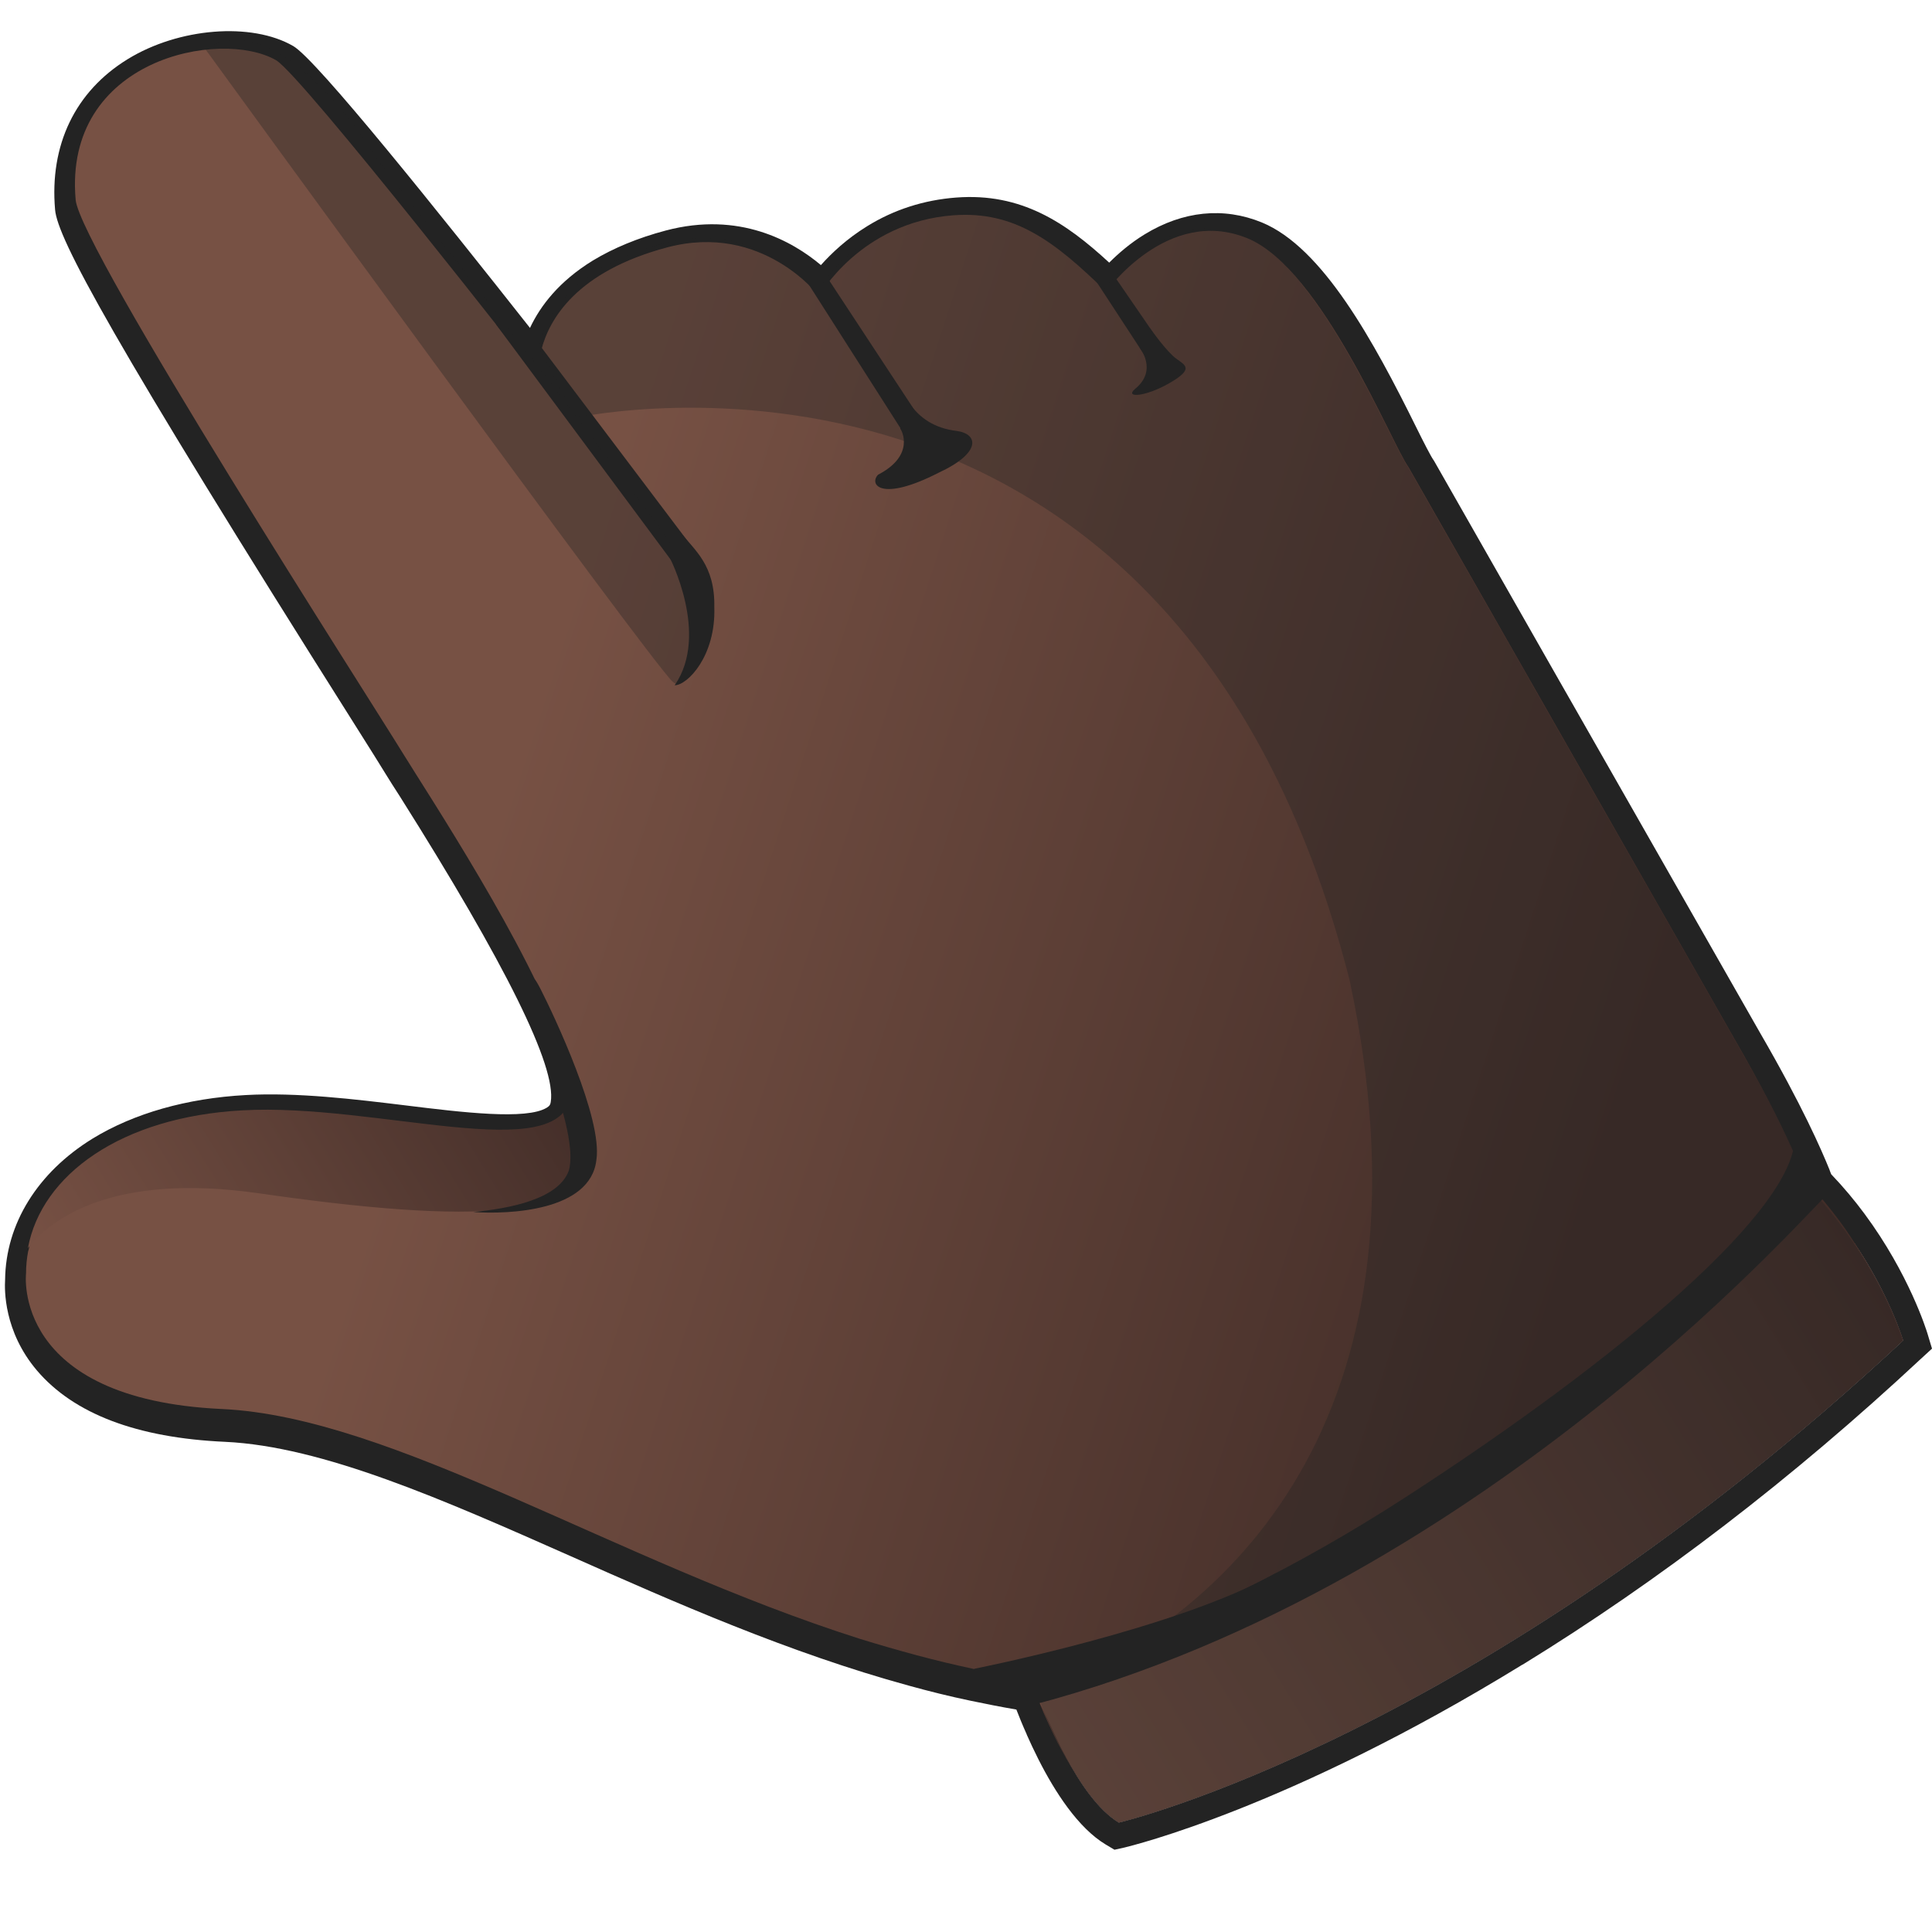 <?xml version="1.0" encoding="utf-8"?>
<!-- Generator: Adobe Illustrator 25.2.1, SVG Export Plug-In . SVG Version: 6.00 Build 0)  -->
<svg version="1.1" id="Слой_1" xmlns="http://www.w3.org/2000/svg" xmlns:xlink="http://www.w3.org/1999/xlink" x="0px" y="0px"
	 viewBox="0 0 1024 1024" style="enable-background:new 0 0 1024 1024;" xml:space="preserve">
<style type="text/css">
	.st0{fill:url(#SVGID_1_);}
	.st1{fill:#232323;}
	.st2{fill:url(#SVGID_2_);}
	.st3{fill:url(#SVGID_3_);}
	.st4{fill:url(#SVGID_4_);}
	.st5{opacity:0.35;fill:#232323;}
</style>
<g>
	<g>
		
			<linearGradient id="SVGID_1_" gradientUnits="userSpaceOnUse" x1="-89.511" y1="831.855" x2="309.244" y2="1300.137" gradientTransform="matrix(0.852 -0.524 0.524 0.852 -92.22 -324.816)">
			<stop  offset="0" style="stop-color:#775144"/>
			<stop  offset="1" style="stop-color:#422D28"/>
		</linearGradient>
		<path class="st0" d="M663.7,130.3c-42.5-17.4-74.9,28.3-74.9,28.3c-13.7-13.4-25.9-24.1-38.6-31.2c-12.8-7.1-26.2-10.5-42.4-9.3
			c-49.3,3.7-71.2,42.8-71.2,42.8s-29.8-39.2-80.4-25.8c-74.6,19.8-68.2,69.5-68.2,69.5S162.5,44,148.8,36
			C119.3,19.1,36,35.3,42.6,110c2.2,25.5,157,266.5,173.4,293.1c16.4,26.6,95.4,145.8,89.3,183.1c-6.1,37.4-103.1,3.5-174,7.5
			C60.3,597.6,16.5,634.5,16.3,679c0,0-7.9,66.7,103.7,71.8c91,4.2,208,80.4,338.2,121.8c10,3.1,20,6.1,30.1,8.7
			c19.9,5.3,40,9.7,60.4,12.7c0,0,3.6,10.8,9.8,24.2c1.8,4.1,4,8.6,6.4,12.9c7.6,14.2,17.2,28.4,28.1,34.9c0,0,188.4-44,415.8-255.6
			c0,0-7.2-24.1-26-51.6c-2.7-4.1-5.7-8.3-9-12.4c-4.4-5.6-9.3-11.3-14.7-16.8c0,0-7.6-23.7-37.8-75.8l-102.6-180l-7.7-13.5
			l-62-108.7C740.6,240.2,703.1,146.4,663.7,130.3z"/>
	</g>
	<g>
		<g id="XMLID_8_">
			<path class="st1" d="M668.8,117.9c-20.3-8.3-41.8-6.1-62.1,6.3c-7.7,4.7-14,10.2-18.8,15c-23.1-21.3-46.6-37.1-81.1-34.5
				c-17.1,1.3-33,6.4-47.2,15.2c-10.7,6.6-18.8,14.2-24.5,20.6c-15-12.6-43.2-28.7-82.3-18.3c-14.7,3.9-27.7,9.3-38.6,15.9
				c-17.9,11-27.8,24-33.3,35.7C233,113.1,167.8,31.5,155.4,24.4c-22.1-12.8-60.7-9.7-87.8,7c-27.8,17.1-41.4,45.5-38.4,79.8
				c1.3,15,28.9,67.2,159.3,273.6c7.8,12.4,13.5,21.4,15.9,25.4c1.8,3,4.4,7,7.6,12c56,88.8,83,143.2,79.9,161.9
				c-0.2,1.3-0.5,2-2.1,3c-10.8,6.6-44.7,2.5-74.7-1.2c-27-3.3-57.6-7-84.8-5.5c-31.3,1.7-59.3,9.7-81.1,23
				c-29.3,18-46.2,45.3-46.5,75c-0.3,4.9-0.8,27.2,16.9,48c19.5,22.9,52.9,35.7,99.7,37.8c51.8,2.4,115.7,30.7,183.4,60.7
				c54.9,24.4,115.4,51.1,178.9,68.5c10.8,3,21.7,5.7,32.7,8c8.1,1.7,16.2,3.3,24.4,4.7c1.4,3.6,3.2,8.1,5.5,13.2c0,0.1,0,0.1,0,0.1
				c1.8,4.1,3.9,8.5,6.2,13.1c8.7,17.2,21,36.3,35.6,45.1l4.7,2.8l5.4-1.2c3.5-0.9,87.2-20.9,210.8-96.9c0,0,0,0,0.1,0
				c72.3-44.4,143.2-98.8,210.9-161.9l6.1-5.6l-2.4-8c-0.5-1.6-9.7-31.5-33.4-63.5c-5.1-6.9-11-14-17.6-20.9c-0.3-0.8-0.7-1.6-1-2.6
				c-4.1-10.1-14.3-33.7-36.8-72.5l-98.4-172.6l-8-14l-66.3-116.4l-0.4-0.6c-1.3-1.8-5.4-9.8-8.9-16.9
				C728.1,180.9,701.1,131.2,668.8,117.9z M1008.7,710.5C781.3,922.1,593,966,593,966c-10.8-6.5-20.5-20.7-28.1-34.9
				c87.9-9.1,167.2-35.1,236.4-77.6c114.5-70.4,166.9-164.4,181.5-194.7C1001.5,686.4,1008.7,710.5,1008.7,710.5z"/>
			<g>
				
					<linearGradient id="SVGID_2_" gradientUnits="userSpaceOnUse" x1="-89.473" y1="827.104" x2="309.282" y2="1295.386" gradientTransform="matrix(0.852 -0.524 0.524 0.852 -92.22 -324.816)">
					<stop  offset="0" style="stop-color:#775144"/>
					<stop  offset="1" style="stop-color:#422D28"/>
				</linearGradient>
				<path class="st2" d="M746.5,247.5l62,108.7l7.7,13.5l102.6,180c30.2,52.1,37.8,75.8,37.8,75.8c1.1,1.2,2.3,2.3,3.4,3.5
					c4.1,4.4,7.9,8.9,11.3,13.3c3.3,4.2,6.3,8.3,9,12.4c18.7,27.6,26,51.6,26,51.6C778.9,918,590.5,962,590.5,962
					c-10.8-6.5-20.5-20.7-28.1-34.9c-2.4-4.3-4.5-8.8-6.4-12.9c-4.1-8.7-6.9-16.2-8.5-20.5c-0.9-2.3-1.3-3.7-1.3-3.7
					c-20.4-3-40.5-7.4-60.4-12.7c-10-2.7-20.1-5.6-30.1-8.7c-130.2-41.4-247.2-117.6-338.2-121.8C5.9,741.6,13.8,675,13.8,675
					c0-4.1,0.4-8.2,1.2-12.2c0.1,0,0.1,0,0.1,0c7.2-38.8,49.3-69.5,113.7-73c70.9-4,168,29.9,174-7.5c1.2-7.1-0.8-17.3-4.9-29.2
					c-17-50.3-71.2-132.4-84.4-153.9C197.1,372.4,42.3,131.5,40.1,105.9c-6.6-74.7,76.8-90.9,106.2-74
					c13.8,8,139.2,168.8,139.2,168.8s-0.8-6.2,1.4-15.2c4.2-16.3,18.6-41.6,66.8-54.4c50.6-13.4,80.4,25.8,80.4,25.8
					s21.9-39.1,71.2-42.8c16.2-1.2,29.6,2.2,42.4,9.3c12.7,7,24.9,17.8,38.6,31.2c0,0,32.4-45.7,74.9-28.3
					C700.6,142.4,738.1,236.2,746.5,247.5z"/>
			</g>
		</g>
		<path class="st1" d="M262.8,171.8l106.7,143.7l0,0c5.7-4.7,6.7-13.1,2.3-19L283,178.9L262.8,171.8z"/>
		<polygon class="st1" points="426.3,147.1 486.1,240.8 498,237.6 436.7,144.4 		"/>
		<polygon class="st1" points="577.8,144.2 611.8,196.2 622.8,193.2 587.9,142.4 		"/>
	</g>
	
		<linearGradient id="SVGID_3_" gradientUnits="userSpaceOnUse" x1="-98.25" y1="1426.973" x2="400.93" y2="1426.973" gradientTransform="matrix(0.852 -0.524 0.524 0.852 -92.22 -324.816)">
		<stop  offset="0" style="stop-color:#775144"/>
		<stop  offset="1" style="stop-color:#422D28"/>
	</linearGradient>
	<path class="st3" d="M1008.7,710.5C781.4,922,593,966,593,966c-10.8-6.5-20.5-20.7-28.1-34.9c-2.4-4.3-4.5-8.8-6.4-12.9
		c-6.2-13.4-9.6-20.4-9.6-20.4s186.7-35.2,413.3-264.8c0.1,0,0.1,0,0.2,0c4.1,4.4,7.9,8.9,11.3,13.3c3.3,4.2,6.3,8.3,9,12.4
		C1001.5,686.4,1008.7,710.5,1008.7,710.5z"/>
	
		<linearGradient id="SVGID_4_" gradientUnits="userSpaceOnUse" x1="-425.418" y1="946.671" x2="-127.087" y2="946.671" gradientTransform="matrix(0.852 -0.524 0.524 0.852 -92.22 -324.816)">
		<stop  offset="0" style="stop-color:#775144"/>
		<stop  offset="1" style="stop-color:#422D28"/>
	</linearGradient>
	<path class="st4" d="M297.5,551.8c7.9,18.6,14.4,37.1,16.6,51.6c6.9,45.5-67.5,44.8-176.7,29.1c-77.9-11.2-110.4,13.7-122.6,29
		c7.2-38.8,49.3-69.5,113.7-73c70.9-4,168,29.9,174-7.5C303.6,573.8,301.5,563.7,297.5,551.8z"/>
	<path class="st1" d="M306,223.5C306,223.5,306,223.5,306,223.5C306.4,224,306.3,224,306,223.5z"/>
	<path class="st5" d="M746.3,247.6l62.6,109.7l7.7,13.6l103.6,181.7c30.5,52.5,38.2,76.5,38.2,76.5c1.2,1.2,2.3,2.3,3.4,3.5
		c4.1,4.5,8,9,11.4,13.5c3.3,4.2,6.3,8.4,9.1,12.6c18.9,27.9,26.2,52.1,26.2,52.1C781.5,922.8,592.8,966.3,592.8,966.3
		c-10.9-6.6-20.7-20.9-28.3-35.2c-2.4-4.4-4.6-8.8-6.4-13c-4.1-8.7-7-16.4-8.6-20.7c110.8-43,213.6-155.9,165.7-378.4
		C622,154.8,311.3,220.1,304.6,221.5c-1.4-3.4-12.3-24.5-19.4-38.2c4.1-16.3,18.5-41.8,66.7-54.5c50.7-13.3,80.7,26.3,80.7,26.3
		s21.8-39.3,71.2-42.8c16.2-1.2,29.7,2.3,42.5,9.5c12.8,7.1,25.1,18,38.8,31.5c0,0,32.3-45.8,75-28.2
		C699.8,141.6,737.8,236.1,746.3,247.6z"/>
	<path class="st5" d="M108.8,26c0,0,237.1,326.3,247.8,335.4c10.8,9,16-40.1,11.6-54C363.8,293.3,200,84.5,200,84.5
		S149.2,0.1,108.8,26z"/>
	<path class="st1" d="M279.8,539.7c0,0,27.7,60.1,21.7,80.7c-5.4,15.1-31,20.1-50.7,22c18.8,1.3,62.2-0.4,65.3-27.6
		c3.4-21.9-22.4-76.5-29.7-90.8c-7.3-14.2-1.8,4.8-1.8,4.8L279.8,539.7z"/>
	<path class="st1" d="M534.2,890c0,0,91.4-19.3,210.1-96c114.5-74,209.6-154.5,206.9-192.7c9.2,17.6,19.1,33.3,17.4,31.9
		c-1.7-1.4-176.6,206.2-421.4,270.5C543.4,901.9,534.2,890,534.2,890z"/>
	<path class="st1" d="M354.7,295c0,0,21.6,41.2,2.9,68.2c6.8,0,21.9-15.6,21-41.5c0.4-22.3-10.5-30.1-18-39.6
		C354.7,277.8,354.7,295,354.7,295z"/>
	<path class="st1" d="M477.2,227.3c0.6,0.5,8.1,14-11.8,24.3c-4.9,5.1,1.3,14.7,32-1c23.1-10.7,21.1-20.7,9.6-22.2
		c-11.6-1.4-19.7-6.8-25.3-15.1C476.1,205,477.2,227.3,477.2,227.3z"/>
	<path class="st1" d="M604,184.3c0,0,10,12-2.6,22c-5.3,4.7,5.8,4.1,18.7-3.4s8.1-9.3,3.2-12.9c-4.9-3.6-13.8-16-13.8-16L604,184.3z
		"/>
	<path class="st1" d="M516.3,884.5c0,0,108.6-21.4,160.3-50.9c-57.3,42.8-134,66.3-134,66.3L516.3,884.5z"/>
</g>
</svg>
